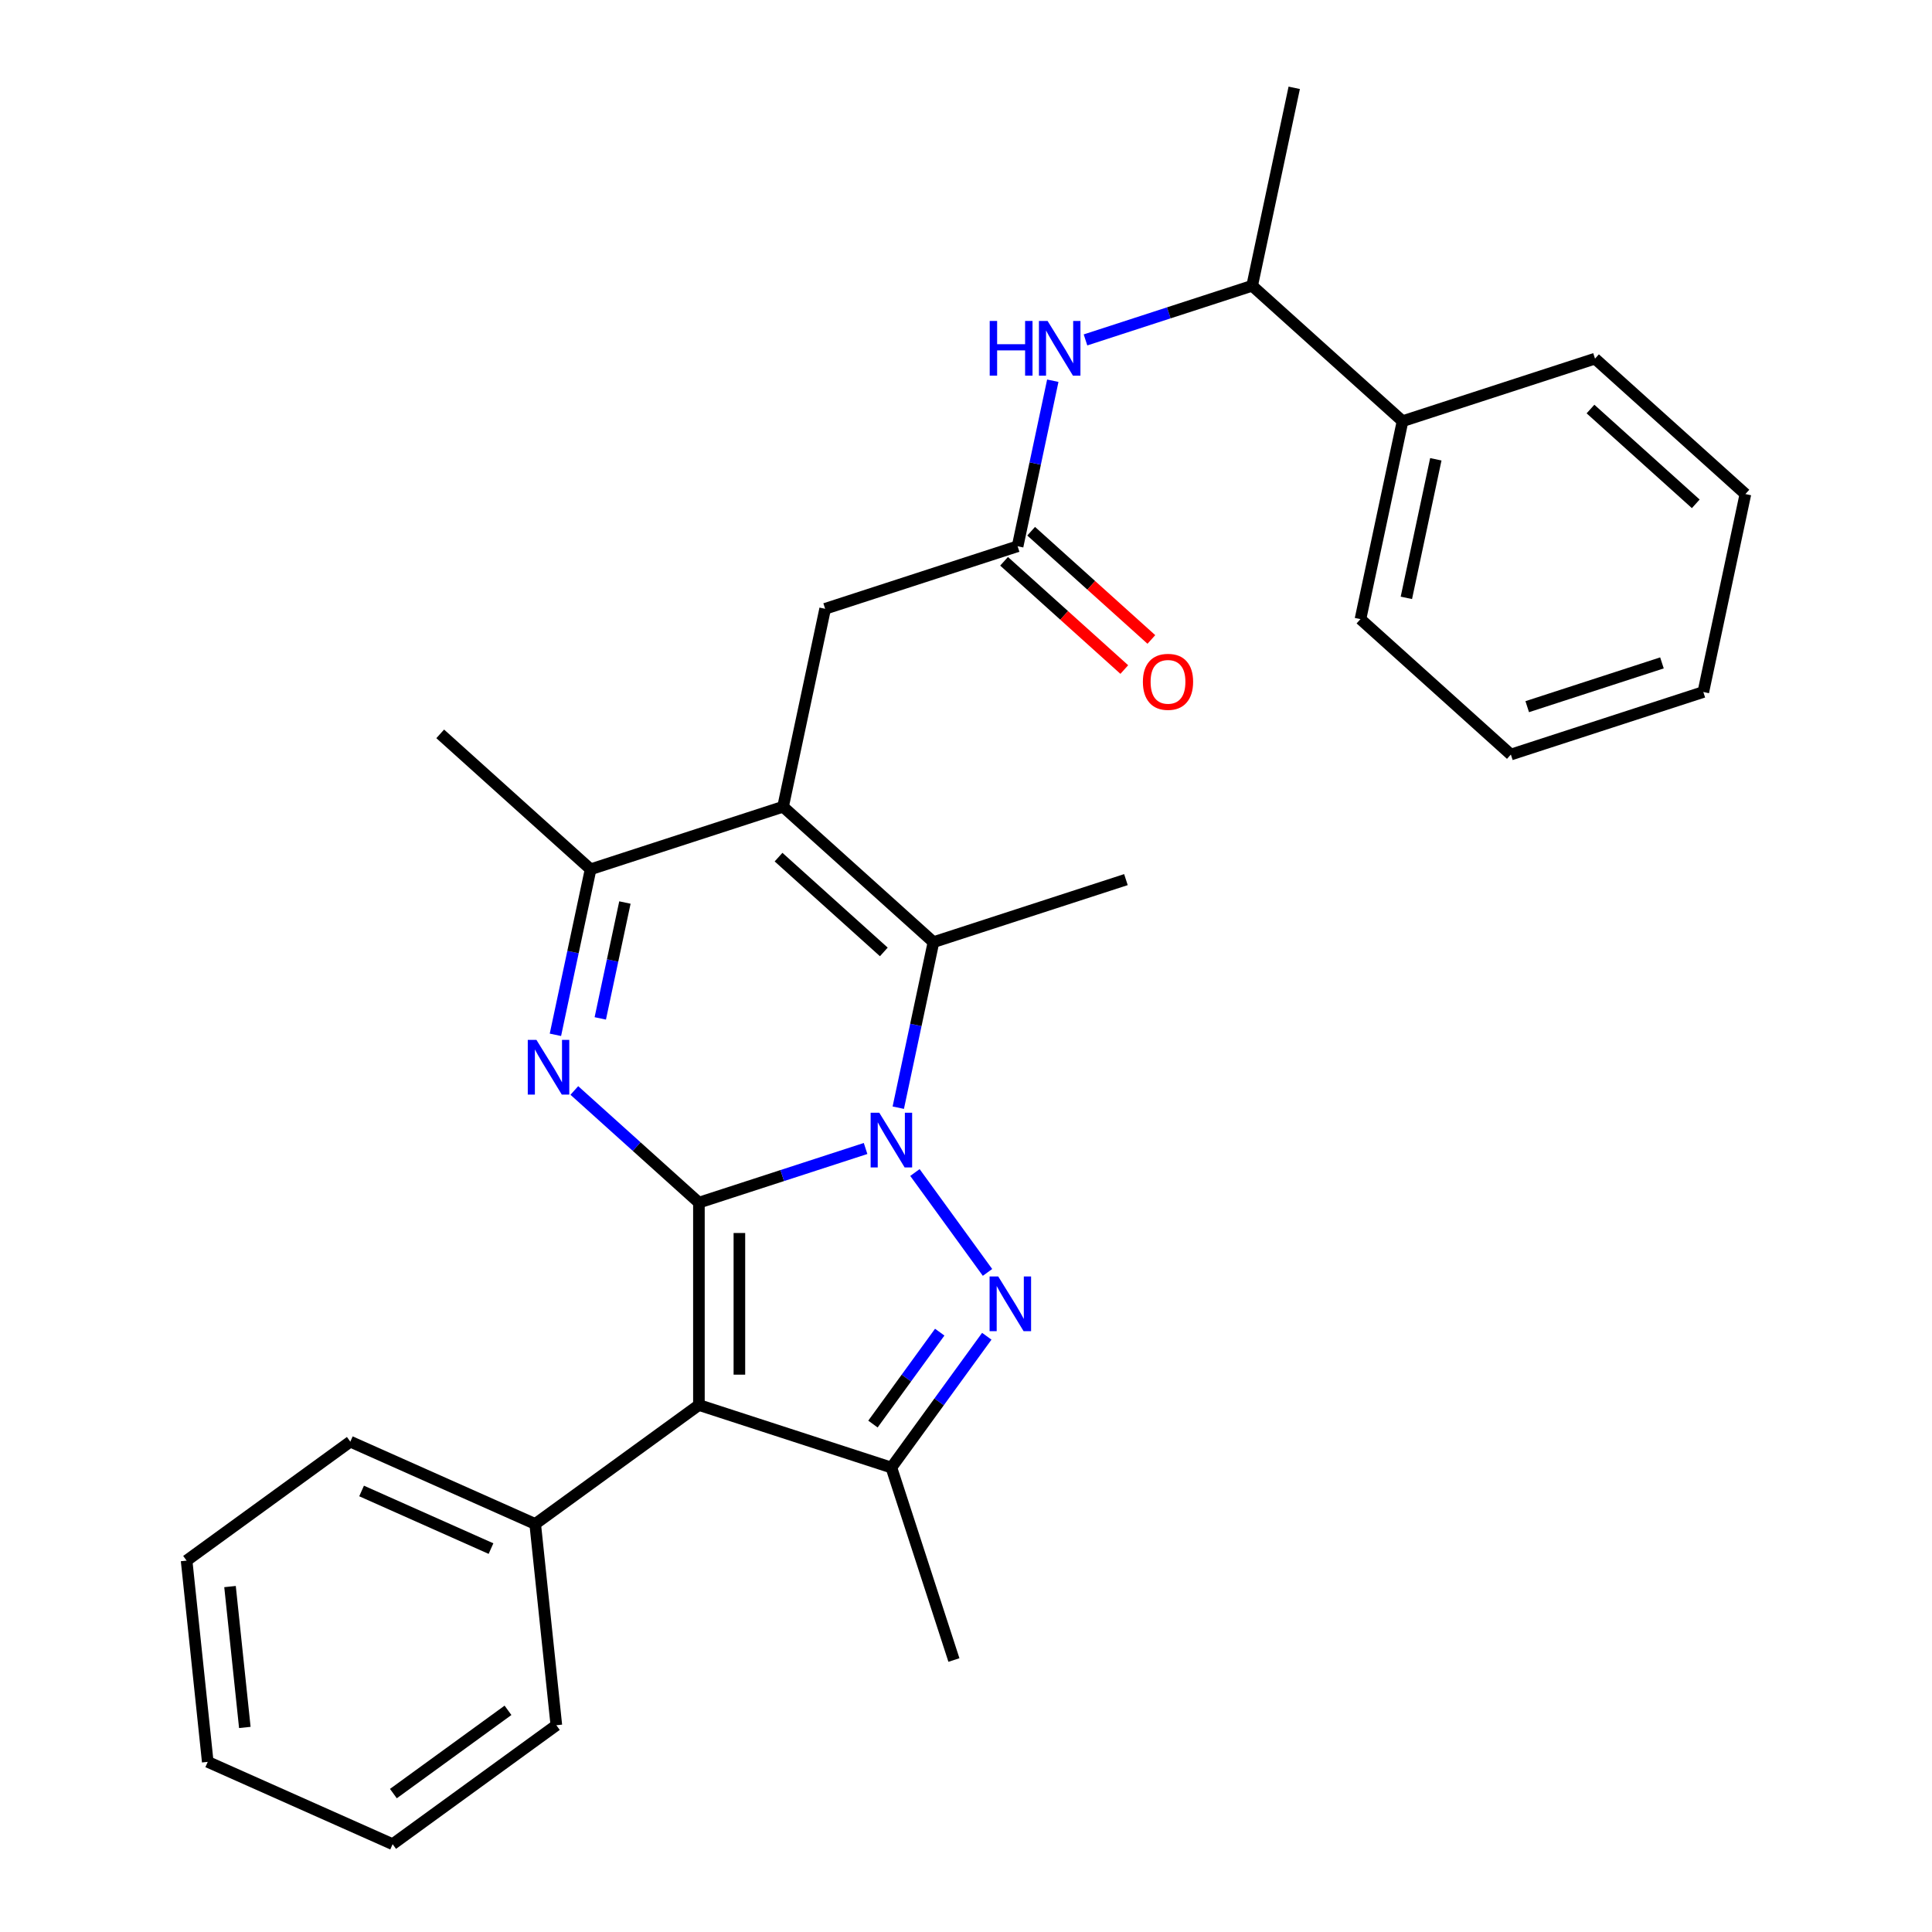 <?xml version='1.0' encoding='iso-8859-1'?>
<svg version='1.1' baseProfile='full'
              xmlns='http://www.w3.org/2000/svg'
                      xmlns:rdkit='http://www.rdkit.org/xml'
                      xmlns:xlink='http://www.w3.org/1999/xlink'
                  xml:space='preserve'
width='1000px' height='1000px' viewBox='0 0 1000 1000'>
<!-- END OF HEADER -->
<rect style='opacity:1.0;fill:#FFFFFF;stroke:none' width='1000' height='1000' x='0' y='0'> </rect>
<path class='bond-0' d='M 361.758,622.486 L 404.889,608.471' style='fill:none;fill-rule:evenodd;stroke:#000000;stroke-width:6px;stroke-linecap:butt;stroke-linejoin:miter;stroke-opacity:1' />
<path class='bond-0' d='M 404.889,608.471 L 448.02,594.457' style='fill:none;fill-rule:evenodd;stroke:#0000FF;stroke-width:6px;stroke-linecap:butt;stroke-linejoin:miter;stroke-opacity:1' />
<path class='bond-2' d='M 361.758,622.486 L 361.758,727.233' style='fill:none;fill-rule:evenodd;stroke:#000000;stroke-width:6px;stroke-linecap:butt;stroke-linejoin:miter;stroke-opacity:1' />
<path class='bond-2' d='M 382.707,638.198 L 382.707,711.521' style='fill:none;fill-rule:evenodd;stroke:#000000;stroke-width:6px;stroke-linecap:butt;stroke-linejoin:miter;stroke-opacity:1' />
<path class='bond-3' d='M 361.758,622.486 L 329.516,593.455' style='fill:none;fill-rule:evenodd;stroke:#000000;stroke-width:6px;stroke-linecap:butt;stroke-linejoin:miter;stroke-opacity:1' />
<path class='bond-3' d='M 329.516,593.455 L 297.274,564.424' style='fill:none;fill-rule:evenodd;stroke:#0000FF;stroke-width:6px;stroke-linecap:butt;stroke-linejoin:miter;stroke-opacity:1' />
<path class='bond-1' d='M 473.569,606.896 L 511.134,658.599' style='fill:none;fill-rule:evenodd;stroke:#0000FF;stroke-width:6px;stroke-linecap:butt;stroke-linejoin:miter;stroke-opacity:1' />
<path class='bond-5' d='M 464.945,573.338 L 474.051,530.498' style='fill:none;fill-rule:evenodd;stroke:#0000FF;stroke-width:6px;stroke-linecap:butt;stroke-linejoin:miter;stroke-opacity:1' />
<path class='bond-5' d='M 474.051,530.498 L 483.157,487.658' style='fill:none;fill-rule:evenodd;stroke:#000000;stroke-width:6px;stroke-linecap:butt;stroke-linejoin:miter;stroke-opacity:1' />
<path class='bond-29' d='M 510.758,691.638 L 486.068,725.62' style='fill:none;fill-rule:evenodd;stroke:#0000FF;stroke-width:6px;stroke-linecap:butt;stroke-linejoin:miter;stroke-opacity:1' />
<path class='bond-29' d='M 486.068,725.62 L 461.379,759.602' style='fill:none;fill-rule:evenodd;stroke:#000000;stroke-width:6px;stroke-linecap:butt;stroke-linejoin:miter;stroke-opacity:1' />
<path class='bond-29' d='M 486.402,689.519 L 469.12,713.306' style='fill:none;fill-rule:evenodd;stroke:#0000FF;stroke-width:6px;stroke-linecap:butt;stroke-linejoin:miter;stroke-opacity:1' />
<path class='bond-29' d='M 469.12,713.306 L 451.837,737.094' style='fill:none;fill-rule:evenodd;stroke:#000000;stroke-width:6px;stroke-linecap:butt;stroke-linejoin:miter;stroke-opacity:1' />
<path class='bond-6' d='M 361.758,727.233 L 461.379,759.602' style='fill:none;fill-rule:evenodd;stroke:#000000;stroke-width:6px;stroke-linecap:butt;stroke-linejoin:miter;stroke-opacity:1' />
<path class='bond-11' d='M 361.758,727.233 L 277.015,788.802' style='fill:none;fill-rule:evenodd;stroke:#000000;stroke-width:6px;stroke-linecap:butt;stroke-linejoin:miter;stroke-opacity:1' />
<path class='bond-7' d='M 287.482,535.617 L 296.588,492.777' style='fill:none;fill-rule:evenodd;stroke:#0000FF;stroke-width:6px;stroke-linecap:butt;stroke-linejoin:miter;stroke-opacity:1' />
<path class='bond-7' d='M 296.588,492.777 L 305.693,449.937' style='fill:none;fill-rule:evenodd;stroke:#000000;stroke-width:6px;stroke-linecap:butt;stroke-linejoin:miter;stroke-opacity:1' />
<path class='bond-7' d='M 310.705,527.121 L 317.079,497.133' style='fill:none;fill-rule:evenodd;stroke:#0000FF;stroke-width:6px;stroke-linecap:butt;stroke-linejoin:miter;stroke-opacity:1' />
<path class='bond-7' d='M 317.079,497.133 L 323.453,467.145' style='fill:none;fill-rule:evenodd;stroke:#000000;stroke-width:6px;stroke-linecap:butt;stroke-linejoin:miter;stroke-opacity:1' />
<path class='bond-4' d='M 405.314,417.568 L 305.693,449.937' style='fill:none;fill-rule:evenodd;stroke:#000000;stroke-width:6px;stroke-linecap:butt;stroke-linejoin:miter;stroke-opacity:1' />
<path class='bond-9' d='M 405.314,417.568 L 427.093,315.11' style='fill:none;fill-rule:evenodd;stroke:#000000;stroke-width:6px;stroke-linecap:butt;stroke-linejoin:miter;stroke-opacity:1' />
<path class='bond-30' d='M 405.314,417.568 L 483.157,487.658' style='fill:none;fill-rule:evenodd;stroke:#000000;stroke-width:6px;stroke-linecap:butt;stroke-linejoin:miter;stroke-opacity:1' />
<path class='bond-30' d='M 402.973,443.65 L 457.463,492.713' style='fill:none;fill-rule:evenodd;stroke:#000000;stroke-width:6px;stroke-linecap:butt;stroke-linejoin:miter;stroke-opacity:1' />
<path class='bond-15' d='M 483.157,487.658 L 582.778,455.289' style='fill:none;fill-rule:evenodd;stroke:#000000;stroke-width:6px;stroke-linecap:butt;stroke-linejoin:miter;stroke-opacity:1' />
<path class='bond-16' d='M 461.379,759.602 L 493.748,859.223' style='fill:none;fill-rule:evenodd;stroke:#000000;stroke-width:6px;stroke-linecap:butt;stroke-linejoin:miter;stroke-opacity:1' />
<path class='bond-17' d='M 305.693,449.937 L 227.851,379.847' style='fill:none;fill-rule:evenodd;stroke:#000000;stroke-width:6px;stroke-linecap:butt;stroke-linejoin:miter;stroke-opacity:1' />
<path class='bond-8' d='M 526.714,282.741 L 427.093,315.11' style='fill:none;fill-rule:evenodd;stroke:#000000;stroke-width:6px;stroke-linecap:butt;stroke-linejoin:miter;stroke-opacity:1' />
<path class='bond-10' d='M 526.714,282.741 L 535.82,239.901' style='fill:none;fill-rule:evenodd;stroke:#000000;stroke-width:6px;stroke-linecap:butt;stroke-linejoin:miter;stroke-opacity:1' />
<path class='bond-10' d='M 535.82,239.901 L 544.925,197.061' style='fill:none;fill-rule:evenodd;stroke:#0000FF;stroke-width:6px;stroke-linecap:butt;stroke-linejoin:miter;stroke-opacity:1' />
<path class='bond-13' d='M 519.705,290.525 L 550.817,318.538' style='fill:none;fill-rule:evenodd;stroke:#000000;stroke-width:6px;stroke-linecap:butt;stroke-linejoin:miter;stroke-opacity:1' />
<path class='bond-13' d='M 550.817,318.538 L 581.929,346.552' style='fill:none;fill-rule:evenodd;stroke:#FF0000;stroke-width:6px;stroke-linecap:butt;stroke-linejoin:miter;stroke-opacity:1' />
<path class='bond-13' d='M 533.723,274.956 L 564.835,302.97' style='fill:none;fill-rule:evenodd;stroke:#000000;stroke-width:6px;stroke-linecap:butt;stroke-linejoin:miter;stroke-opacity:1' />
<path class='bond-13' d='M 564.835,302.97 L 595.947,330.983' style='fill:none;fill-rule:evenodd;stroke:#FF0000;stroke-width:6px;stroke-linecap:butt;stroke-linejoin:miter;stroke-opacity:1' />
<path class='bond-12' d='M 561.851,175.942 L 604.982,161.927' style='fill:none;fill-rule:evenodd;stroke:#0000FF;stroke-width:6px;stroke-linecap:butt;stroke-linejoin:miter;stroke-opacity:1' />
<path class='bond-12' d='M 604.982,161.927 L 648.113,147.913' style='fill:none;fill-rule:evenodd;stroke:#000000;stroke-width:6px;stroke-linecap:butt;stroke-linejoin:miter;stroke-opacity:1' />
<path class='bond-19' d='M 277.015,788.802 L 181.323,746.198' style='fill:none;fill-rule:evenodd;stroke:#000000;stroke-width:6px;stroke-linecap:butt;stroke-linejoin:miter;stroke-opacity:1' />
<path class='bond-19' d='M 254.14,801.55 L 187.156,771.727' style='fill:none;fill-rule:evenodd;stroke:#000000;stroke-width:6px;stroke-linecap:butt;stroke-linejoin:miter;stroke-opacity:1' />
<path class='bond-20' d='M 277.015,788.802 L 287.964,892.976' style='fill:none;fill-rule:evenodd;stroke:#000000;stroke-width:6px;stroke-linecap:butt;stroke-linejoin:miter;stroke-opacity:1' />
<path class='bond-14' d='M 648.113,147.913 L 725.956,218.003' style='fill:none;fill-rule:evenodd;stroke:#000000;stroke-width:6px;stroke-linecap:butt;stroke-linejoin:miter;stroke-opacity:1' />
<path class='bond-18' d='M 648.113,147.913 L 669.891,45.455' style='fill:none;fill-rule:evenodd;stroke:#000000;stroke-width:6px;stroke-linecap:butt;stroke-linejoin:miter;stroke-opacity:1' />
<path class='bond-21' d='M 725.956,218.003 L 704.177,320.462' style='fill:none;fill-rule:evenodd;stroke:#000000;stroke-width:6px;stroke-linecap:butt;stroke-linejoin:miter;stroke-opacity:1' />
<path class='bond-21' d='M 743.181,237.728 L 727.936,309.449' style='fill:none;fill-rule:evenodd;stroke:#000000;stroke-width:6px;stroke-linecap:butt;stroke-linejoin:miter;stroke-opacity:1' />
<path class='bond-22' d='M 725.956,218.003 L 825.577,185.634' style='fill:none;fill-rule:evenodd;stroke:#000000;stroke-width:6px;stroke-linecap:butt;stroke-linejoin:miter;stroke-opacity:1' />
<path class='bond-23' d='M 181.323,746.198 L 96.581,807.767' style='fill:none;fill-rule:evenodd;stroke:#000000;stroke-width:6px;stroke-linecap:butt;stroke-linejoin:miter;stroke-opacity:1' />
<path class='bond-24' d='M 287.964,892.976 L 203.222,954.545' style='fill:none;fill-rule:evenodd;stroke:#000000;stroke-width:6px;stroke-linecap:butt;stroke-linejoin:miter;stroke-opacity:1' />
<path class='bond-24' d='M 262.939,885.263 L 203.619,928.362' style='fill:none;fill-rule:evenodd;stroke:#000000;stroke-width:6px;stroke-linecap:butt;stroke-linejoin:miter;stroke-opacity:1' />
<path class='bond-26' d='M 704.177,320.462 L 782.02,390.552' style='fill:none;fill-rule:evenodd;stroke:#000000;stroke-width:6px;stroke-linecap:butt;stroke-linejoin:miter;stroke-opacity:1' />
<path class='bond-25' d='M 825.577,185.634 L 903.419,255.724' style='fill:none;fill-rule:evenodd;stroke:#000000;stroke-width:6px;stroke-linecap:butt;stroke-linejoin:miter;stroke-opacity:1' />
<path class='bond-25' d='M 823.235,211.716 L 877.725,260.779' style='fill:none;fill-rule:evenodd;stroke:#000000;stroke-width:6px;stroke-linecap:butt;stroke-linejoin:miter;stroke-opacity:1' />
<path class='bond-31' d='M 96.581,807.767 L 107.53,911.941' style='fill:none;fill-rule:evenodd;stroke:#000000;stroke-width:6px;stroke-linecap:butt;stroke-linejoin:miter;stroke-opacity:1' />
<path class='bond-31' d='M 119.058,821.203 L 126.722,894.125' style='fill:none;fill-rule:evenodd;stroke:#000000;stroke-width:6px;stroke-linecap:butt;stroke-linejoin:miter;stroke-opacity:1' />
<path class='bond-27' d='M 203.222,954.545 L 107.53,911.941' style='fill:none;fill-rule:evenodd;stroke:#000000;stroke-width:6px;stroke-linecap:butt;stroke-linejoin:miter;stroke-opacity:1' />
<path class='bond-28' d='M 903.419,255.724 L 881.641,358.183' style='fill:none;fill-rule:evenodd;stroke:#000000;stroke-width:6px;stroke-linecap:butt;stroke-linejoin:miter;stroke-opacity:1' />
<path class='bond-32' d='M 782.02,390.552 L 881.641,358.183' style='fill:none;fill-rule:evenodd;stroke:#000000;stroke-width:6px;stroke-linecap:butt;stroke-linejoin:miter;stroke-opacity:1' />
<path class='bond-32' d='M 790.489,365.772 L 860.224,343.114' style='fill:none;fill-rule:evenodd;stroke:#000000;stroke-width:6px;stroke-linecap:butt;stroke-linejoin:miter;stroke-opacity:1' />
<path  class='atom-1' d='M 455.119 575.957
L 464.399 590.957
Q 465.319 592.437, 466.799 595.117
Q 468.279 597.797, 468.359 597.957
L 468.359 575.957
L 472.119 575.957
L 472.119 604.277
L 468.239 604.277
L 458.279 587.877
Q 457.119 585.957, 455.879 583.757
Q 454.679 581.557, 454.319 580.877
L 454.319 604.277
L 450.639 604.277
L 450.639 575.957
L 455.119 575.957
' fill='#0000FF'/>
<path  class='atom-2' d='M 516.688 660.699
L 525.968 675.699
Q 526.888 677.179, 528.368 679.859
Q 529.848 682.539, 529.928 682.699
L 529.928 660.699
L 533.688 660.699
L 533.688 689.019
L 529.808 689.019
L 519.848 672.619
Q 518.688 670.699, 517.448 668.499
Q 516.248 666.299, 515.888 665.619
L 515.888 689.019
L 512.208 689.019
L 512.208 660.699
L 516.688 660.699
' fill='#0000FF'/>
<path  class='atom-4' d='M 277.655 538.236
L 286.935 553.236
Q 287.855 554.716, 289.335 557.396
Q 290.815 560.076, 290.895 560.236
L 290.895 538.236
L 294.655 538.236
L 294.655 566.556
L 290.775 566.556
L 280.815 550.156
Q 279.655 548.236, 278.415 546.036
Q 277.215 543.836, 276.855 543.156
L 276.855 566.556
L 273.175 566.556
L 273.175 538.236
L 277.655 538.236
' fill='#0000FF'/>
<path  class='atom-11' d='M 512.272 166.122
L 516.112 166.122
L 516.112 178.162
L 530.592 178.162
L 530.592 166.122
L 534.432 166.122
L 534.432 194.442
L 530.592 194.442
L 530.592 181.362
L 516.112 181.362
L 516.112 194.442
L 512.272 194.442
L 512.272 166.122
' fill='#0000FF'/>
<path  class='atom-11' d='M 542.232 166.122
L 551.512 181.122
Q 552.432 182.602, 553.912 185.282
Q 555.392 187.962, 555.472 188.122
L 555.472 166.122
L 559.232 166.122
L 559.232 194.442
L 555.352 194.442
L 545.392 178.042
Q 544.232 176.122, 542.992 173.922
Q 541.792 171.722, 541.432 171.042
L 541.432 194.442
L 537.752 194.442
L 537.752 166.122
L 542.232 166.122
' fill='#0000FF'/>
<path  class='atom-14' d='M 591.556 352.911
Q 591.556 346.111, 594.916 342.311
Q 598.276 338.511, 604.556 338.511
Q 610.836 338.511, 614.196 342.311
Q 617.556 346.111, 617.556 352.911
Q 617.556 359.791, 614.156 363.711
Q 610.756 367.591, 604.556 367.591
Q 598.316 367.591, 594.916 363.711
Q 591.556 359.831, 591.556 352.911
M 604.556 364.391
Q 608.876 364.391, 611.196 361.511
Q 613.556 358.591, 613.556 352.911
Q 613.556 347.351, 611.196 344.551
Q 608.876 341.711, 604.556 341.711
Q 600.236 341.711, 597.876 344.511
Q 595.556 347.311, 595.556 352.911
Q 595.556 358.631, 597.876 361.511
Q 600.236 364.391, 604.556 364.391
' fill='#FF0000'/>
</svg>

